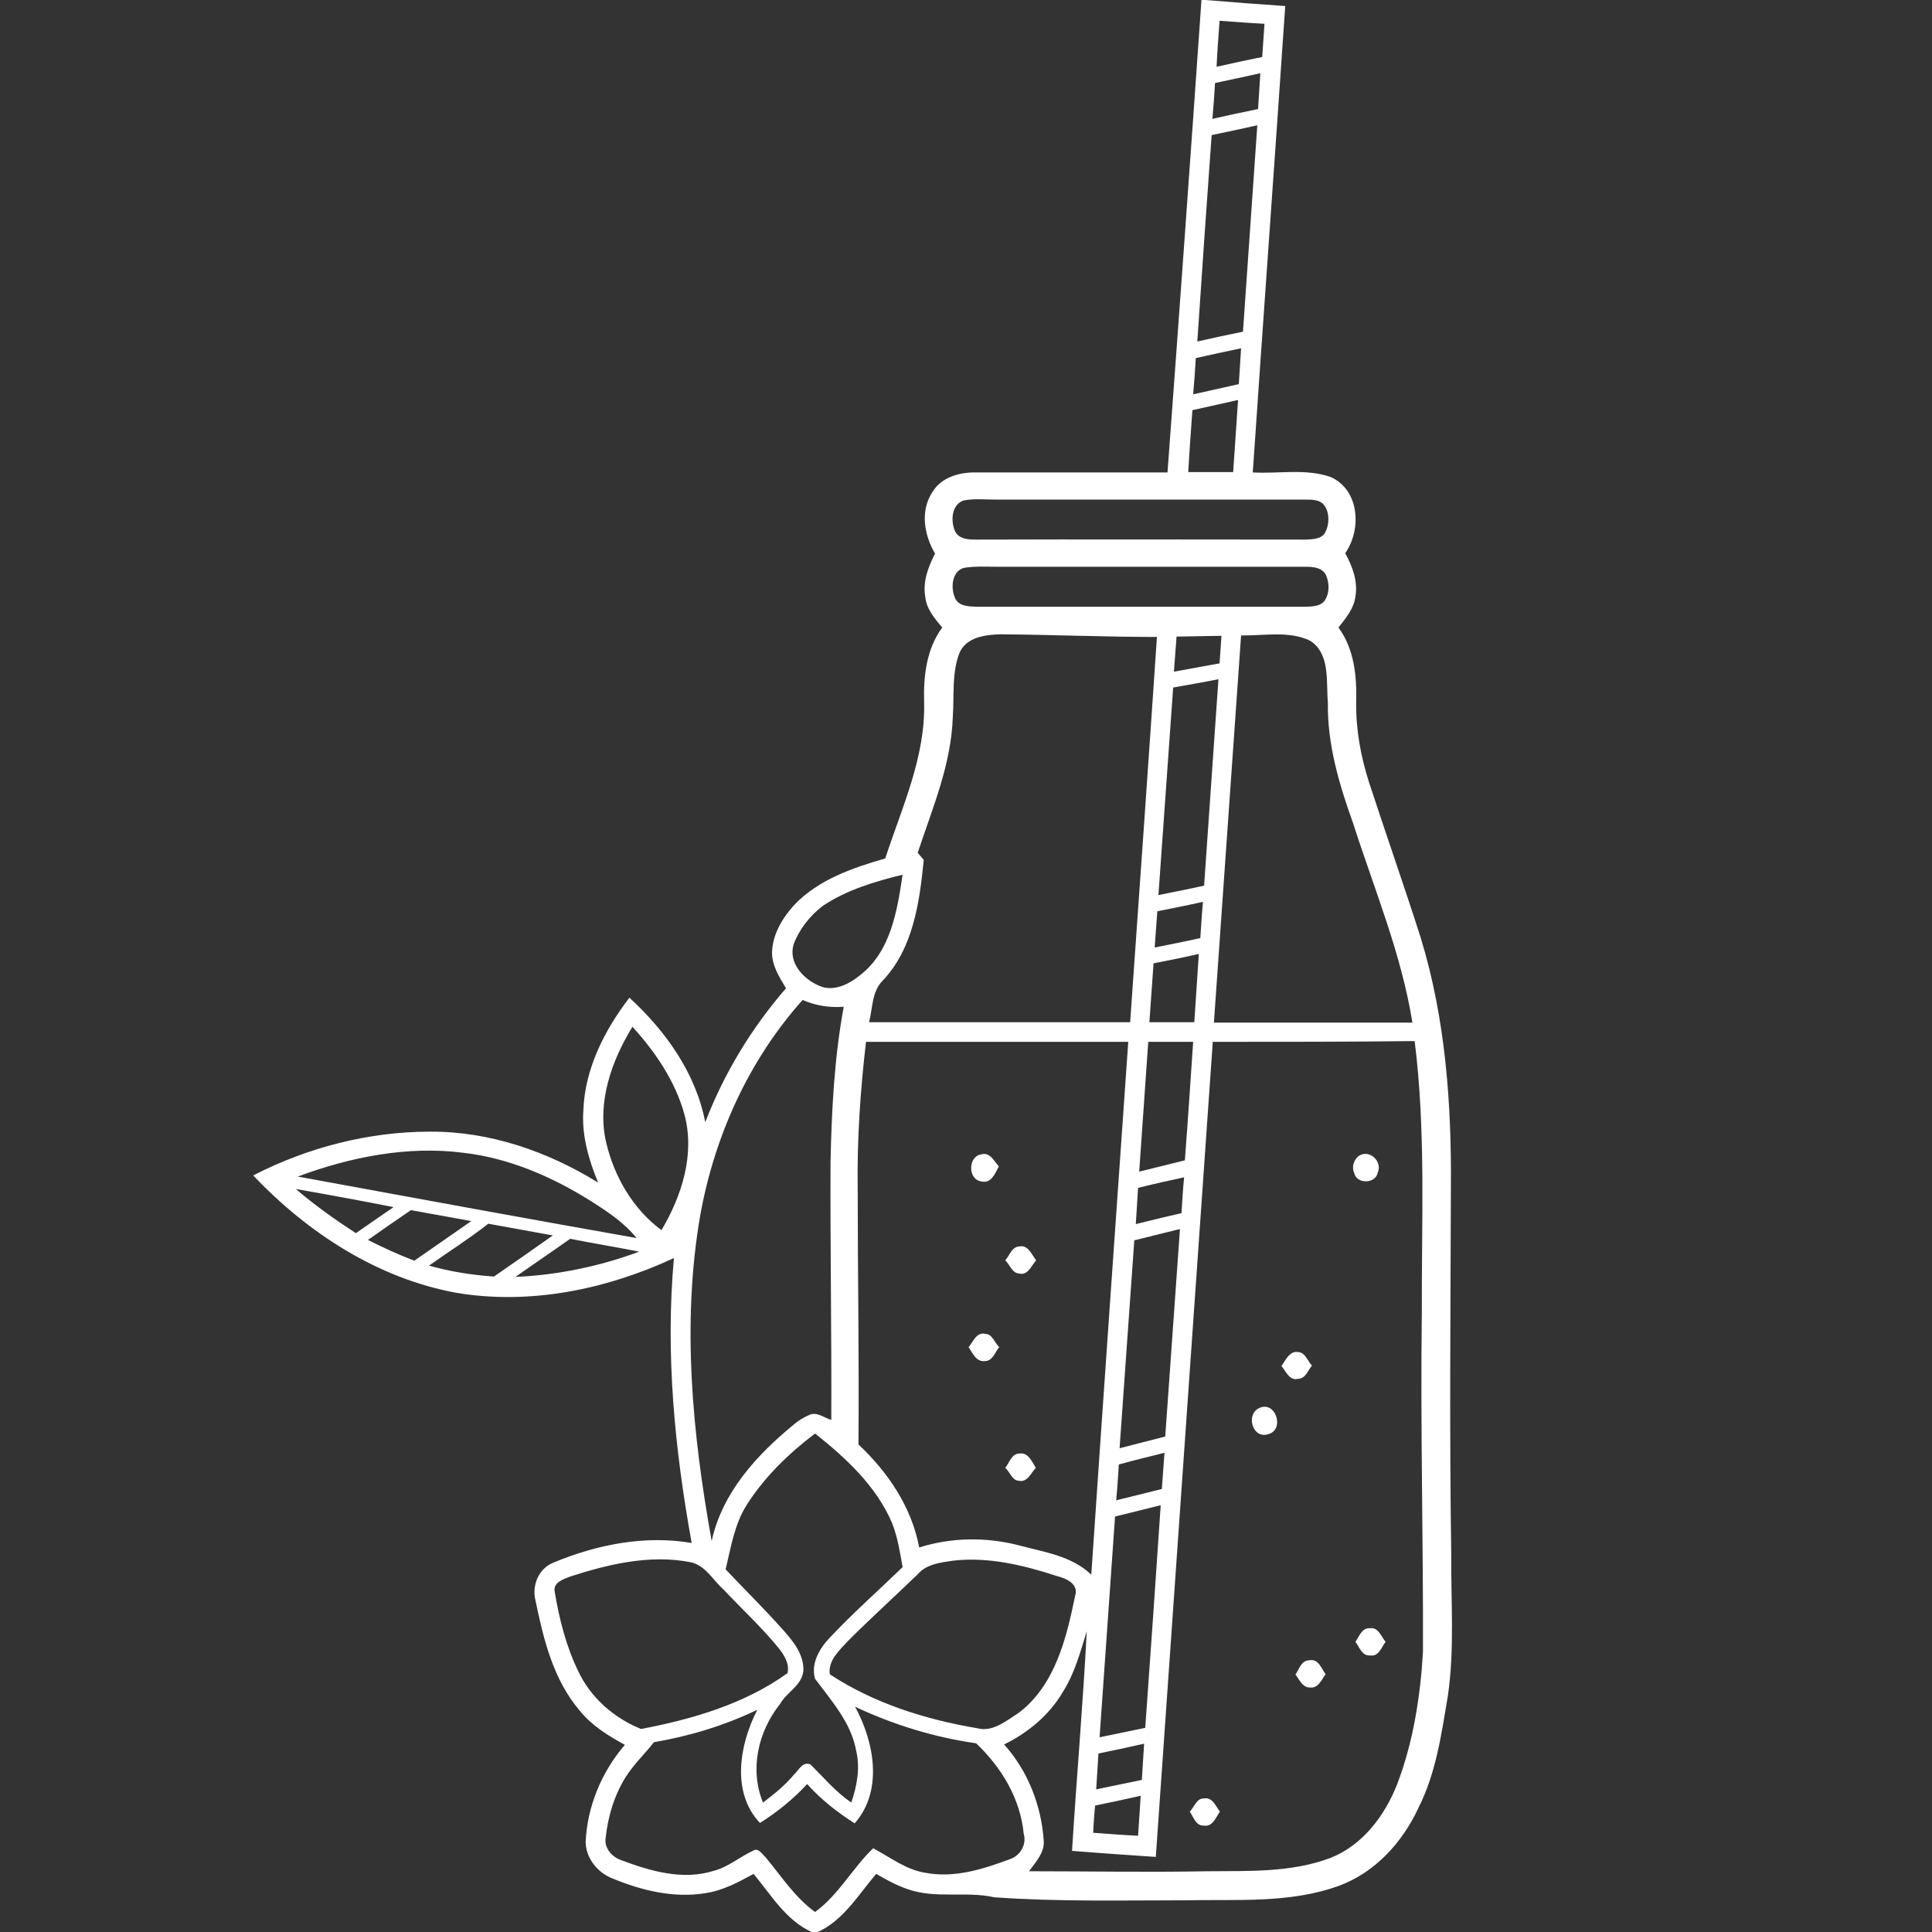 <?xml version="1.0" encoding="UTF-8"?> <!-- Generator: Adobe Illustrator 26.0.2, SVG Export Plug-In . SVG Version: 6.00 Build 0) --> <svg xmlns="http://www.w3.org/2000/svg" xmlns:xlink="http://www.w3.org/1999/xlink" id="Слой_1" x="0px" y="0px" viewBox="0 0 512 512" style="enable-background:new 0 0 512 512;" xml:space="preserve"><rect x="0" y="0" width="512" height="512" fill="#333333" stroke="none"/> <style type="text/css"> .st0{fill:#FFFFFF;} </style> <g id="_x23_000000ff"> <path class="st0" d="M318.4,0h1c7.1,0.6,14.1,1.1,21.2,1.6c-2.8,41.2-5.8,82.4-8.6,123.6c6.9,0.4,14-1.1,20.6,1.2 c7.7,3.4,8.3,13.9,3.9,20.2c1.9,3.5,3.4,7.4,2.7,11.5c-0.4,3.2-2.6,5.8-4.5,8.2c4.2,5.7,4.9,12.9,4.7,19.8 c-0.1,7.2,1.2,14.3,3.4,21.2c4.5,13.8,9.3,27.4,13.7,41.2c6.6,21.5,8.2,44.2,8,66.6c-0.1,32.4-0.4,64.7,0.1,97.1 c-0.1,12.4,0.9,24.9-0.9,37.2c-1.7,10.1-3.1,20.4-7.8,29.7c-4.2,9.1-11.5,17.2-21.2,20.7c-13,4.7-27.1,3.5-40.6,3.8 c-16.9,0-33.8,0.4-50.6-0.8c-7.6-1.7-15.6,0.5-23.1-2.2c-2.9-1-5.6-2.5-8.2-4c-4.8,5.6-8.7,12.4-15.7,15.5h-1.2 c-7-3.1-10.9-9.9-15.6-15.5c-4,2.2-8.1,4.4-12.7,5.1c-8.4,1.4-17-0.7-24.7-3.9c-3.9-1.5-7-5.3-7.1-9.6c0.4-9.4,4.2-18.6,10.4-25.8 c-4.4-2.4-8.8-5.1-12-9.1c-7-8.2-9.6-19-11.7-29.2c-1-4,0.9-8.5,4.8-10c11.5-4.8,24.2-7.3,36.6-5.2c-4.5-24.9-7-50.2-4.7-75.5 c-17.9,8.3-38.1,12.5-57.7,9.2c-20.8-3.8-39.4-15.9-53.8-31.1c14.4-7.4,30.6-11.6,46.8-11.6c15.8-0.1,31.2,5.2,44.6,13.5 c-2.5-6.1-4.4-12.6-3.9-19.2c0.4-11,5.6-21.2,12.2-29.8c9.6,8.8,17.6,20,20.1,33c5-13,12.3-25,21.4-35.5c-1.8-3-3.8-6.1-3.7-9.7 c0.2-4.7,2.8-9,5.9-12.4c6.4-6.7,15.4-9.8,24.1-12.3c4.4-13.5,10.7-26.9,10.3-41.4c-0.2-6.9,0.6-14.1,4.8-19.8 c-2-2.4-4.2-4.9-4.5-8.2c-0.7-4,0.8-7.9,2.6-11.4c-2.9-4.9-4-11.3-0.7-16.3c2.4-4,7.3-5.3,11.7-5.2c16.9,0,33.7,0,50.6,0 C312.5,83.4,315.5,41.7,318.4,0 M323.2,5.5c-0.3,4.1-0.6,8.1-0.8,12.2c4-0.9,8.1-1.8,12.1-2.6c0.2-2.9,0.4-5.8,0.6-8.8 C331.1,6.1,327.1,5.8,323.2,5.5 M322,22c-0.2,3.2-0.4,6.3-0.7,9.5c4-0.9,8.1-1.8,12.1-2.6c0.2-3.2,0.4-6.4,0.6-9.5 C330.1,20.3,326.1,21.1,322,22 M321.1,35.8c-1.3,18.2-2.6,36.5-3.8,54.7c4-0.9,8.1-1.8,12.1-2.6c1.3-18.2,2.5-36.5,3.8-54.7 C329.1,34.1,325.1,35,321.1,35.8 M316.9,94.9c-0.2,3.2-0.4,6.4-0.7,9.6c4-0.9,8.1-1.8,12.1-2.7c0.2-3.2,0.4-6.4,0.6-9.5 C325,93.1,321,94,316.9,94.9 M316,108.7c-0.4,5.5-0.8,10.9-1.1,16.4c4,0,7.9,0,11.9,0c0.4-6.3,0.9-12.7,1.3-19.1 C324.1,106.9,320,107.8,316,108.7 M255.5,132.6c-3.4,1-3.6,5.5-2.4,8.2c1.1,2.2,3.8,2.2,5.9,2.2c29.1-0.1,58.1,0,87.1,0 c1.8-0.1,4.1-0.1,5.1-1.9c1.1-2.1,1.2-5.1-0.2-7.1c-1.1-1.6-3.2-1.6-5-1.6c-27.3,0-54.7,0-82,0 C261.3,132.4,258.3,132.1,255.5,132.6 M255.4,150.5c-3.3,1-3.5,5.6-2.2,8.2c1.1,2.1,3.8,2,5.9,2.1c29,0,58,0,87,0 c1.8-0.1,3.9-0.1,5-1.7c1.3-2,1.2-4.6,0.3-6.7c-1-2-3.4-2.2-5.3-2.2c-27.3,0-54.7,0-82,0C261.2,150.2,258.3,150,255.4,150.5 M254.2,173.2c-2,5.3-1.3,11.2-1.7,16.8c-0.4,12.6-5.4,24.2-9.3,36c0.4,0.5,1.2,1.4,1.6,1.9c-1.1,11.2-2.8,23.4-10.8,31.9 c-3,2.9-2.7,7.4-3.7,11.1c23.1,0,46.1,0,69.2,0c2.4-34,4.8-68,7.1-102.1c-13.9,0-27.7-0.6-41.5-0.7 C261,168.2,255.9,168.9,254.2,173.2 M328.9,168.4c-2.4,34.2-4.8,68.4-7.2,102.6c17.5,0,35.1,0,52.6,0 c-2.9-18.2-10.1-35.3-15.7-52.8c-3.7-10.3-6.9-21-6.7-32.1c-0.5-5.5,0.7-12.8-4.7-16.3C341.6,167.1,335,168.5,328.9,168.4 M311.1,178c4-0.7,8.1-1.5,12.1-2.2c0.2-2.4,0.3-4.9,0.5-7.3c-4,0.1-7.9,0.1-11.9,0.2C311.6,171.8,311.3,174.9,311.1,178 M310.9,182.2c-1.3,18.3-2.6,36.7-3.9,55c4-0.8,8.1-1.6,12.1-2.5c1.3-18.2,2.5-36.5,3.8-54.7C318.9,180.8,314.9,181.5,310.9,182.2 M218,240.1c-3.4,2.6-6.2,6.2-7.7,10.2c-1.4,4.8,2.5,9.1,6.7,10.9c3.8,1.8,8.1-0.4,11.1-2.9c8-6.3,9.7-17.1,11.1-26.5 C231.9,233.6,224.4,235.8,218,240.1 M306.7,241.5c-0.2,3.2-0.5,6.4-0.7,9.6c4-0.8,8.1-1.6,12.1-2.5c0.2-3.2,0.4-6.4,0.7-9.6 C314.8,239.9,310.7,240.7,306.7,241.5 M305.7,255.3c-0.4,5.2-0.7,10.4-1.1,15.6c4,0,7.9,0,11.9,0c0.4-6,0.8-12.1,1.2-18.1 C313.8,253.7,309.8,254.5,305.7,255.3 M185.6,321.9c-5,28.7-2.1,58.1,3,86.5c2.8-12.9,12-22.9,21.9-31c1.1-0.9,2.3-1.7,3.7-2.3 c2.1-1.2,4.1,0.6,6.1,1.2c0.1-22.8-0.3-45.6-0.2-68.4c0.3-13.8,1-27.6,3.5-41.1c-3.8,0.3-7.5-0.3-10.9-1.8 C198.4,281,189.4,301,185.6,321.9 M160.6,302.6c2.1,9.1,7.1,17.8,14.7,23.4c5.4-9.1,8.9-20.1,6.1-30.6c-2.4-8.8-7.7-16.6-13.8-23.3 C162.1,281.1,158.2,292,160.6,302.6 M229.5,276.1c-1.5,12.9-2.4,25.9-2.2,38.9c0,22.6,0.4,45.2,0.2,67.8 c7.8,7.3,14.1,16.6,16.1,27.3c8.5-2.7,17.7-2.8,26.3-0.6c6.7,1.8,14.1,2.8,19.3,7.8c3.2-47.1,6.5-94.1,9.8-141.2 C275.9,276.1,252.7,276.1,229.5,276.1 M304.3,276.1c-0.8,11.5-1.6,22.9-2.4,34.4c4-1,8.1-2,12.1-3c0.8-10.5,1.5-21,2.2-31.4 C312.2,276.1,308.2,276.1,304.3,276.1 M321.4,276.1c-5,72-10.1,144-15.1,216c-7.4-0.5-14.8-1-22.2-1.6c1.2-19.4,2.9-38.8,3.9-58.2 c-1.7,5.5-3.2,11.2-6.4,16.2c-3.6,6.1-9.2,10.7-15.5,13.8c6.3,7,9.9,16.2,10.5,25.6c0.2,3.2-2.2,5.6-3.9,8c15.8,0,31.5,0.3,47.2,0 c10.9-0.1,22.2,0.4,32.6-3.5c8.5-3.3,14.4-11.1,17.7-19.4c4.3-11.2,6.2-23.3,6.9-35.2c0.1-30-0.7-60-0.3-90 c-0.1-24,1.1-48-1.9-71.9C357.2,276.1,339.3,276.1,321.4,276.1 M78.9,311.8c29.9,5.5,59.9,11,89.8,16.3c-3.3-4.1-7.7-7-12.1-9.8 c-10.2-6.4-21.6-11.4-33.8-12.8C108,303.6,92.9,306.6,78.9,311.8 M301.6,314.8c-0.2,3.2-0.4,6.4-0.6,9.6c4-1,8.1-2,12.1-2.9 c0.2-3.2,0.4-6.4,0.7-9.5C309.6,312.9,305.6,313.8,301.6,314.8 M78.4,315.1c5,4.3,10.4,8.1,15.9,11.7c3.3-2.3,6.7-4.6,10-6.9 C95.7,318.2,87,316.6,78.4,315.1 M97.5,328.6c4,2,8.1,3.9,12.3,5.5c5-3.5,10.1-7,15.1-10.5c-5.3-1-10.7-1.9-16-2.9 C105.1,323.3,101.3,325.9,97.5,328.6 M113.7,335.4c5.6,1.6,11.4,2.5,17.2,2.9c5.2-3.6,10.4-7.2,15.6-10.9c-5.7-1-11.4-2.1-17.1-3.1 C124.3,328.3,118.9,331.7,113.7,335.4 M300.6,328.7c-1.3,18.4-2.6,36.8-3.9,55.1c4-1,8.1-2.1,12.1-3.1c1.3-18.3,2.6-36.7,3.9-55 C308.7,326.7,304.7,327.7,300.6,328.7 M136.6,338.4c11.2-0.5,22.3-2.8,32.8-6.7c-6.1-1.2-12.2-2.2-18.3-3.4 C146.3,331.7,141.4,335,136.6,338.4 M197.9,398.8c-3.3,5.2-4.2,11.3-5.6,17.1c5,5.3,10.2,10.4,15,15.8c2.8,3.1,5.8,6.7,5.6,11.1 c-0.4,3.9-4.4,5.6-6.2,8.8c-5.8,7.3-8.1,17.3-4.5,26.1c2.9-2.2,5.8-4.5,8.2-7.4c1.3-1.2,2.3-3.6,4.4-2.7c3.5,3.5,6.7,7.3,10.8,10.1 c1.5-4.4,2.4-9.1,1.3-13.7c-1.3-7.4-6.5-13.2-10.9-19.1c-1.2-4,1.2-8.1,3.9-10.9c6.1-6.5,12.9-12.5,19.3-18.7 c-0.7-3.9-1.3-7.9-2.8-11.7c-4.2-9.8-12.2-17.2-20.4-23.7C209,385.2,202.6,391.4,197.9,398.8 M296.5,388.1 c-0.2,3.2-0.4,6.4-0.7,9.5c4-1,8.1-2,12.1-3c0.2-3.2,0.5-6.4,0.7-9.6C304.6,386,300.5,387,296.5,388.1 M295.5,401.9 c-1.4,19.5-2.7,39-4.1,58.5c4-0.8,8.1-1.7,12.1-2.5c1.4-19.7,2.8-39.4,4.1-59C303.6,399.9,299.5,400.9,295.5,401.9 M151.1,417.8 c-1.8,0.7-4.6,1.6-4.1,4c1.2,7.2,3,14.4,6.2,21c3.3,7.1,9.5,12.5,16.7,15.4c13.6-2.6,27.4-6.6,38.8-14.8c0.6-2.5-0.9-4.8-2.4-6.7 c-4.5-5.5-9.7-10.3-14.6-15.5c-2.8-2.5-4.8-6.4-8.7-7.2C172.3,411.9,161.3,414.5,151.1,417.8 M252.5,413.6c-3.3,0.5-7,0.9-9.3,3.6 c-6.1,5.9-12.4,11.6-18.4,17.6c-2.3,2.5-5.4,5.2-4.9,8.9c11.7,7.7,25.4,12,39.1,14.3c4.1,1.1,7.7-2,11-4.1 c9.6-7.3,12.6-19.7,14.9-30.9c1.1-3.2-2.3-4.7-4.7-5.3C271.3,414.8,261.9,412.5,252.5,413.6 M226.6,452.3 c5.1,9.3,7.5,22.3-0.1,30.9c-4.6-2.9-8.9-6.3-12.6-10.4c-3.7,4-7.9,7.4-12.5,10.3c-7.7-8.1-5.4-20.9-0.7-30c-8.7,4.2-18,7-27.4,8.6 c-2.4,3.1-5.3,5.8-7.4,9.1c-3.1,4.9-4.8,10.6-5.4,16.3c-0.4,2.5,1.5,4.8,3.7,5.7c7.9,3,16.6,5.6,24.9,3c3.9-1,6.9-3.7,10.4-5.3 c1.4-1,2.4,0.8,3.3,1.6c4.2,5,7.8,10.7,13.2,14.6c6.3-4.6,9.9-11.6,15.4-16.9c4.5,2.4,8.7,5.7,13.8,6.5c7.8,1.5,15.5-1,22.7-3.7 c2.6-1,4.2-3.9,3.4-6.6c-0.9-9.4-5.9-17.6-12.6-24C247.6,460.4,236.8,457.1,226.6,452.3 M291.1,464.7c-0.2,3.2-0.4,6.4-0.6,9.5 c4-0.8,8.1-1.7,12.1-2.5c0.2-3.2,0.4-6.4,0.6-9.6C299.2,463,295.1,463.9,291.1,464.7 M290.2,478.5c-0.2,2.4-0.4,4.8-0.5,7.2 c4,0.3,7.9,0.6,11.9,0.8c0.2-3.5,0.5-7,0.7-10.6C298.2,476.8,294.2,477.7,290.2,478.5z"></path> <path class="st0" d="M260.1,313.1c-3.7-0.5-3.6-6.7,0-7.2c2.3-0.6,3.3,1.8,4.6,3.2C263.7,311,262.7,313.7,260.1,313.1z"></path> <path class="st0" d="M360.3,306.2c2.9-1.6,6.1,1.8,4.8,4.6c-0.6,3-5.6,3-6.2,0.1C358.1,309.3,358.8,307.1,360.3,306.2z"></path> <path class="st0" d="M266.4,334c1.2-1.3,1.7-3.6,3.8-3.7c2.3-0.4,3.2,2.2,4.4,3.7c-1.3,1.4-2.2,4.1-4.5,3.5 C268.2,337.4,267.6,335.1,266.4,334z"></path> <path class="st0" d="M256.7,357c1.2-1.4,2.1-4.1,4.4-3.5c1.9,0,2.5,2.4,3.7,3.5c-1.1,1.3-1.7,3.7-3.8,3.7 C258.7,361,257.7,358.5,256.7,357z"></path> <path class="st0" d="M339.6,362c1.1-1.5,2.1-4,4.3-3.7c2,0,2.6,2.4,3.8,3.6c-1.1,1.2-1.7,3.5-3.7,3.5 C341.7,366,340.8,363.4,339.6,362z"></path> <path class="st0" d="M333.4,373.3c4.6-2.6,7.3,5.7,2.6,6.8C332,381.3,330.2,375.2,333.4,373.3z"></path> <path class="st0" d="M266.4,389c1.1-1.3,1.6-3.7,3.7-3.8c2.4-0.4,3.4,2.2,4.4,3.8c-1.3,1.3-2.2,4-4.6,3.4 C268.2,392.3,267.6,390,266.4,389z"></path> <path class="st0" d="M359.2,435.1c1-1.4,1.7-3.8,3.9-3.6c2.2-0.3,2.9,2.2,4.1,3.6c-1.1,1.4-1.8,4-4.1,3.6 C360.9,438.9,360.3,436.5,359.2,435.1z"></path> <path class="st0" d="M343.3,443.8c1-1.4,1.5-3.8,3.7-3.8c2.4-0.5,3.2,2.2,4.3,3.7c-1.1,1.5-2,3.8-4.2,3.5 C345.1,447.2,344.4,445.1,343.3,443.8z"></path> <path class="st0" d="M315.3,480.1c1.2-1.2,1.8-3.6,3.8-3.5c2.2-0.4,3.1,2.1,4.2,3.5c-1.1,1.5-1.9,4.1-4.3,3.7 C316.9,483.9,316.3,481.5,315.3,480.1z"></path> </g> </svg> 